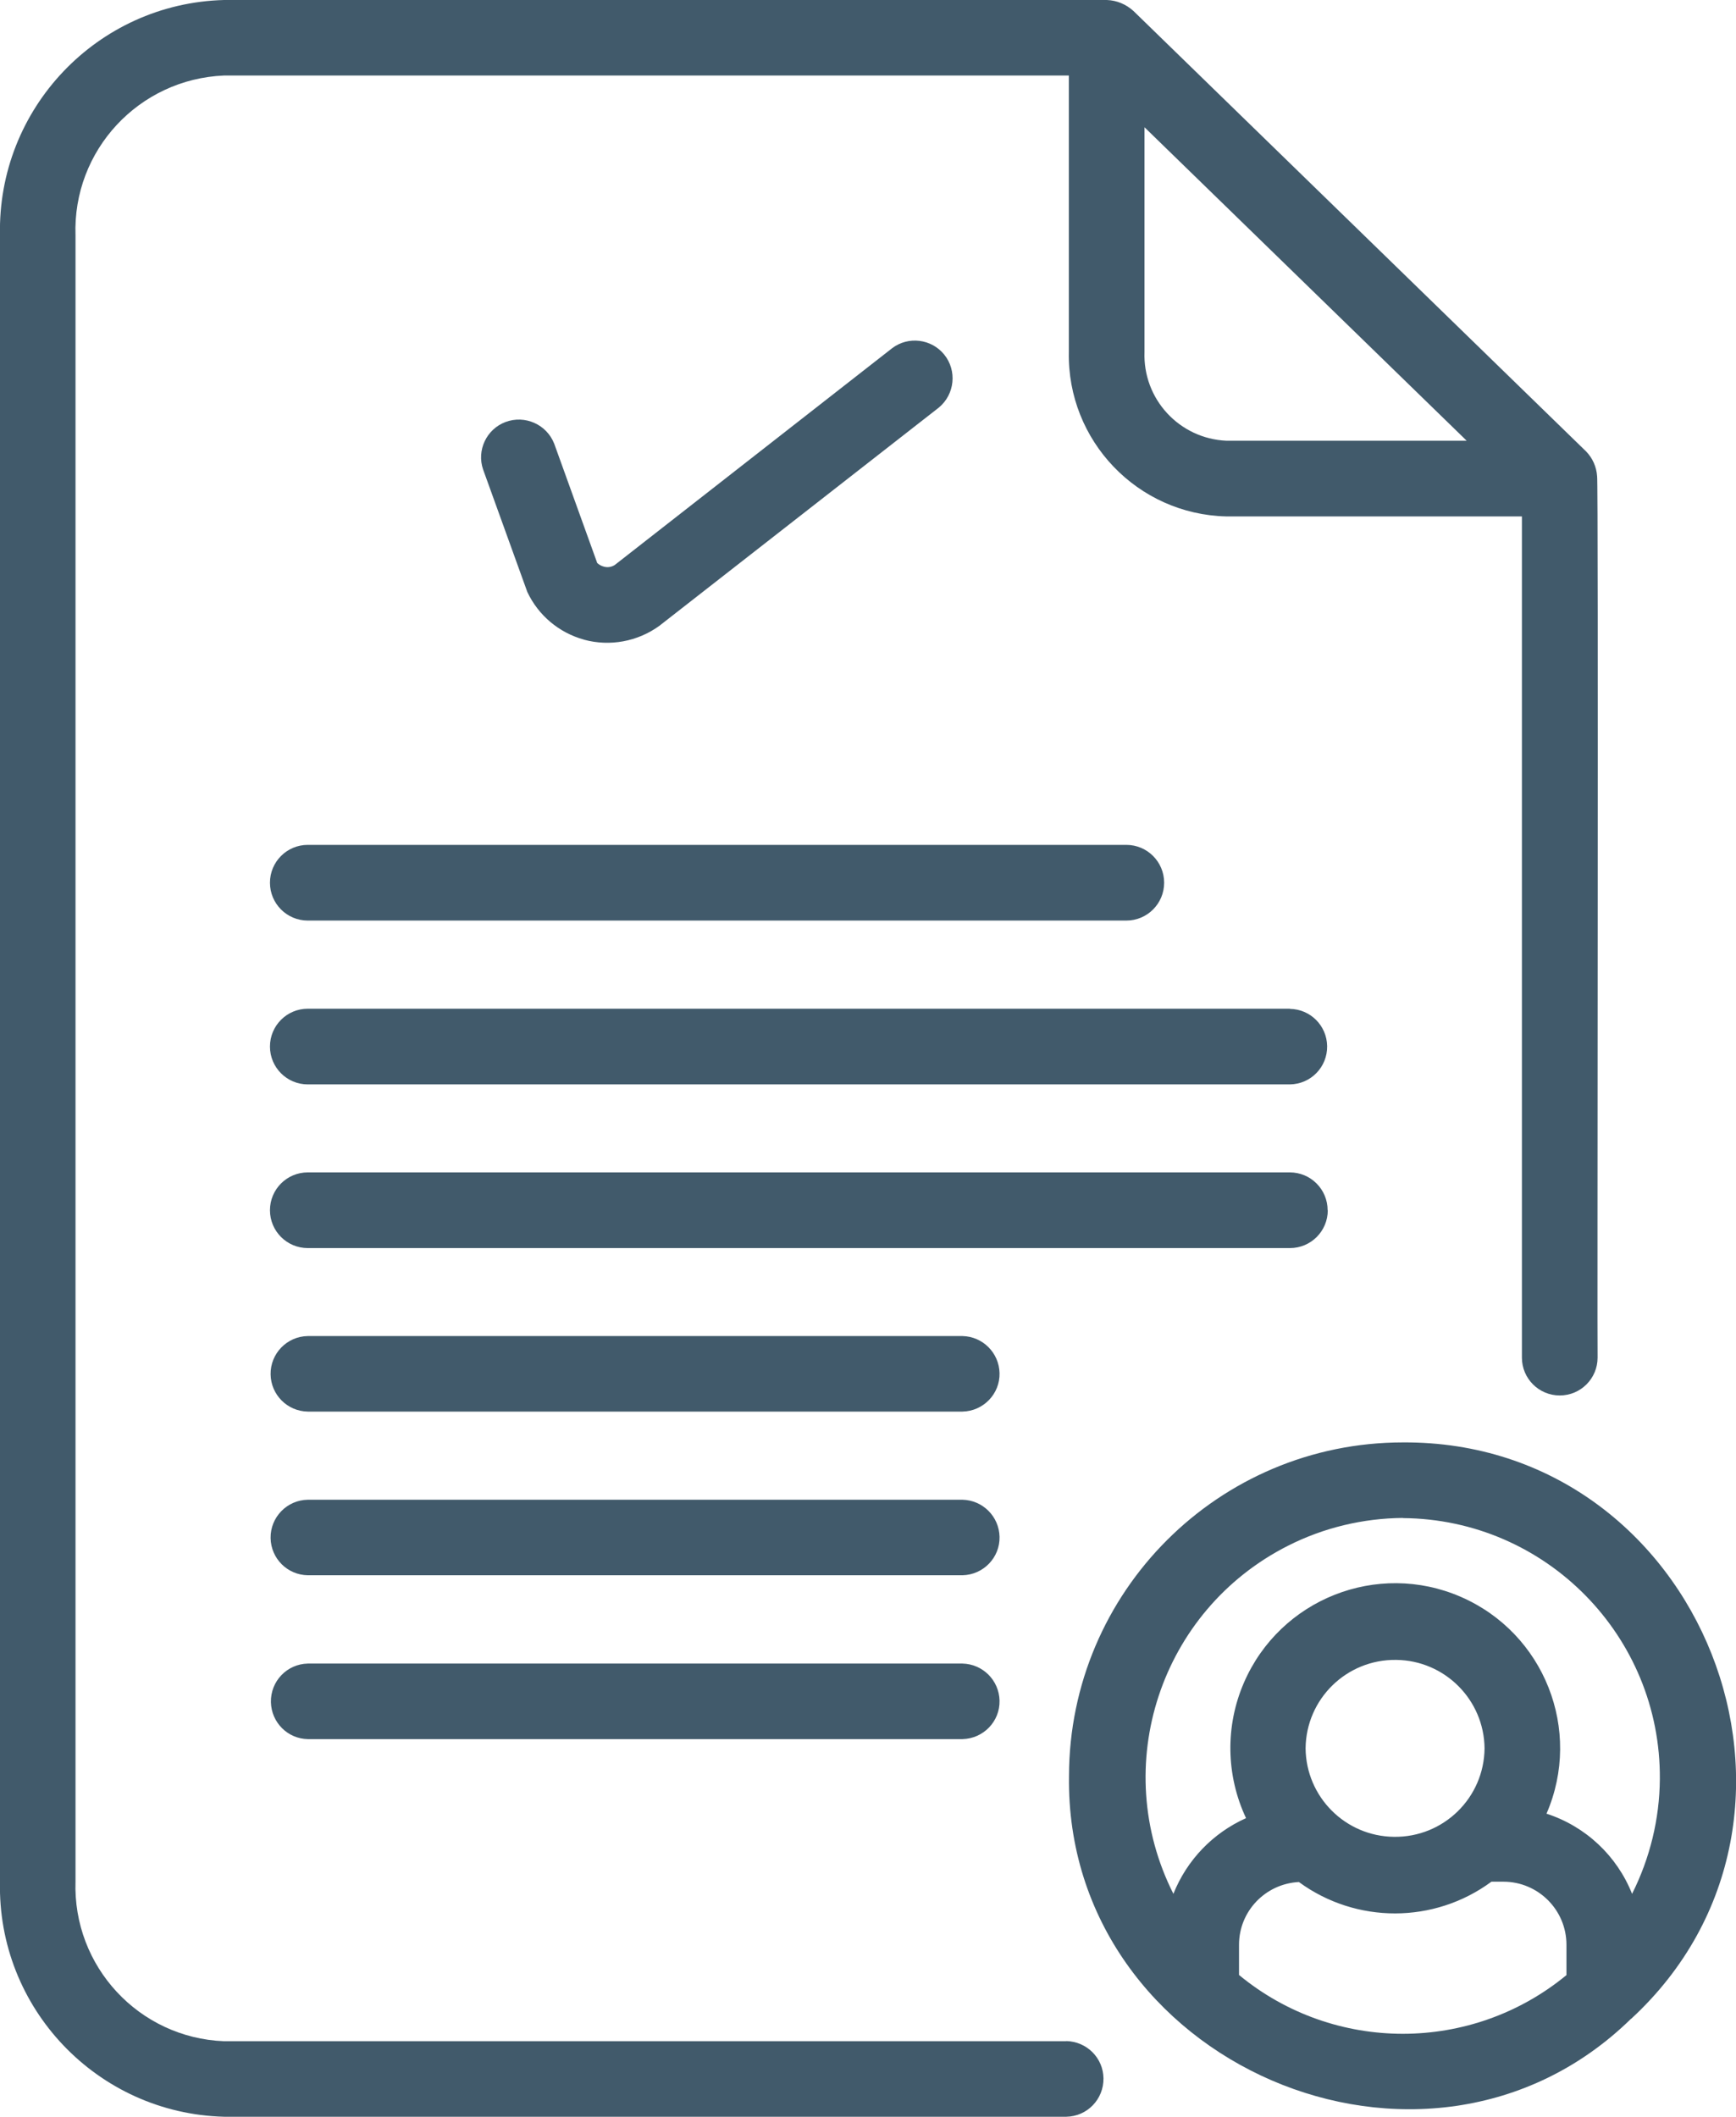 <?xml version="1.0" encoding="UTF-8"?>
<svg id="_圖層_2" data-name="圖層_2" xmlns="http://www.w3.org/2000/svg" viewBox="0 0 108.74 132.56">
  <defs>
    <style>
      .cls-1 {
        fill: #415a6b;
      }
    </style>
  </defs>
  <g id="_圖層_5" data-name="圖層_5">
    <g>
      <path class="cls-1" d="M66.79,127.83H14.03c-5.33-.21-9.48-4.69-9.3-10.02V14.75c-.19-5.33,3.97-9.8,9.3-10.02h52.92v17.31c-.11,5.56,4.3,10.17,9.86,10.3h18.52v52.68c0,1.31,1.06,2.37,2.37,2.37s2.37-1.06,2.37-2.37c-.03-.15.06-55.07-.03-55.2-.04-.58-.28-1.13-.69-1.55L71,.69c-.46-.42-1.05-.67-1.67-.69H14.03C6.09.21-.18,6.81,0,14.75v103.06c-.19,7.94,6.09,14.54,14.03,14.75h52.76c1.31-.02,2.35-1.1,2.33-2.41-.02-1.28-1.05-2.3-2.33-2.33ZM76.82,27.6c-2.95-.13-5.24-2.61-5.13-5.56V7.97l20.18,19.63h-15.06Z"/>
      <path class="cls-1" d="M102.17,126.43c13.76-12.69,4.45-36.21-14.29-36.1-11.54,0-20.9,9.35-20.92,20.89-.26,17.98,22.36,27.78,35.21,15.2ZM87.88,95.07c8.96.07,16.16,7.4,16.09,16.35-.02,2.5-.62,4.95-1.74,7.18-.95-2.39-2.92-4.23-5.36-5.02,2.27-5.23-.14-11.31-5.37-13.58-5.23-2.27-11.31.14-13.58,5.37-1.18,2.72-1.13,5.81.13,8.49-2.08.93-3.71,2.63-4.55,4.74-4.04-8-.82-17.76,7.18-21.8,2.23-1.13,4.7-1.72,7.2-1.74ZM81.78,109.49c.03-3.1,2.57-5.58,5.67-5.54,3.05.03,5.51,2.5,5.54,5.54-.03,3.1-2.57,5.58-5.67,5.54-3.05-.03-5.51-2.5-5.54-5.54ZM77.61,123.68v-1.89c0-2.1,1.65-3.82,3.75-3.93,3.59,2.63,8.48,2.62,12.06-.02h.75c2.18,0,3.95,1.77,3.95,3.95v1.9c-5.95,4.9-14.55,4.9-20.5,0Z"/>
      <path class="cls-1" d="M16.91,55.28c0,1.31,1.06,2.37,2.37,2.37h51.27c1.31,0,2.37-1.06,2.37-2.37s-1.06-2.37-2.37-2.37H19.28c-1.31,0-2.37,1.06-2.37,2.37h0Z"/>
      <path class="cls-1" d="M80.8,63.17H19.28c-1.31,0-2.37,1.06-2.37,2.37,0,1.31,1.06,2.37,2.37,2.37h61.52c1.31-.02,2.35-1.09,2.33-2.4-.02-1.28-1.05-2.31-2.33-2.33Z"/>
      <path class="cls-1" d="M83.16,75.79c0-1.31-1.06-2.37-2.37-2.37H19.28c-1.31,0-2.37,1.06-2.37,2.37s1.06,2.37,2.37,2.37h61.52c1.31,0,2.37-1.06,2.37-2.37h0Z"/>
      <path class="cls-1" d="M60.29,83.67H19.28c-1.31.02-2.35,1.1-2.33,2.4.02,1.28,1.05,2.31,2.33,2.33h41.01c1.31-.03,2.35-1.11,2.32-2.41-.03-1.27-1.05-2.29-2.32-2.32Z"/>
      <path class="cls-1" d="M60.29,93.92H19.28c-1.31.02-2.35,1.1-2.33,2.4.02,1.28,1.05,2.31,2.33,2.33h41.01c1.31-.03,2.35-1.11,2.32-2.41-.03-1.27-1.05-2.29-2.32-2.32Z"/>
      <path class="cls-1" d="M60.29,104.18H19.28c-1.31.03-2.34,1.11-2.31,2.42.03,1.27,1.05,2.29,2.31,2.31h41.01c1.31-.03,2.35-1.11,2.32-2.41-.03-1.27-1.05-2.29-2.32-2.32Z"/>
      <path class="cls-1" d="M36.58,40.06c1.62.44,3.35.12,4.71-.86l17.51-13.67c1.01-.83,1.16-2.32.34-3.33-.8-.98-2.24-1.16-3.25-.4l-17.38,13.58c-.2.13-.44.17-.67.11-.16-.04-.31-.12-.43-.23l-2.69-7.46c-.47-1.22-1.84-1.83-3.06-1.37-1.19.45-1.81,1.77-1.4,2.97l2.77,7.67c.69,1.47,1.99,2.56,3.56,2.99Z"/>
    </g>
  </g>
</svg>